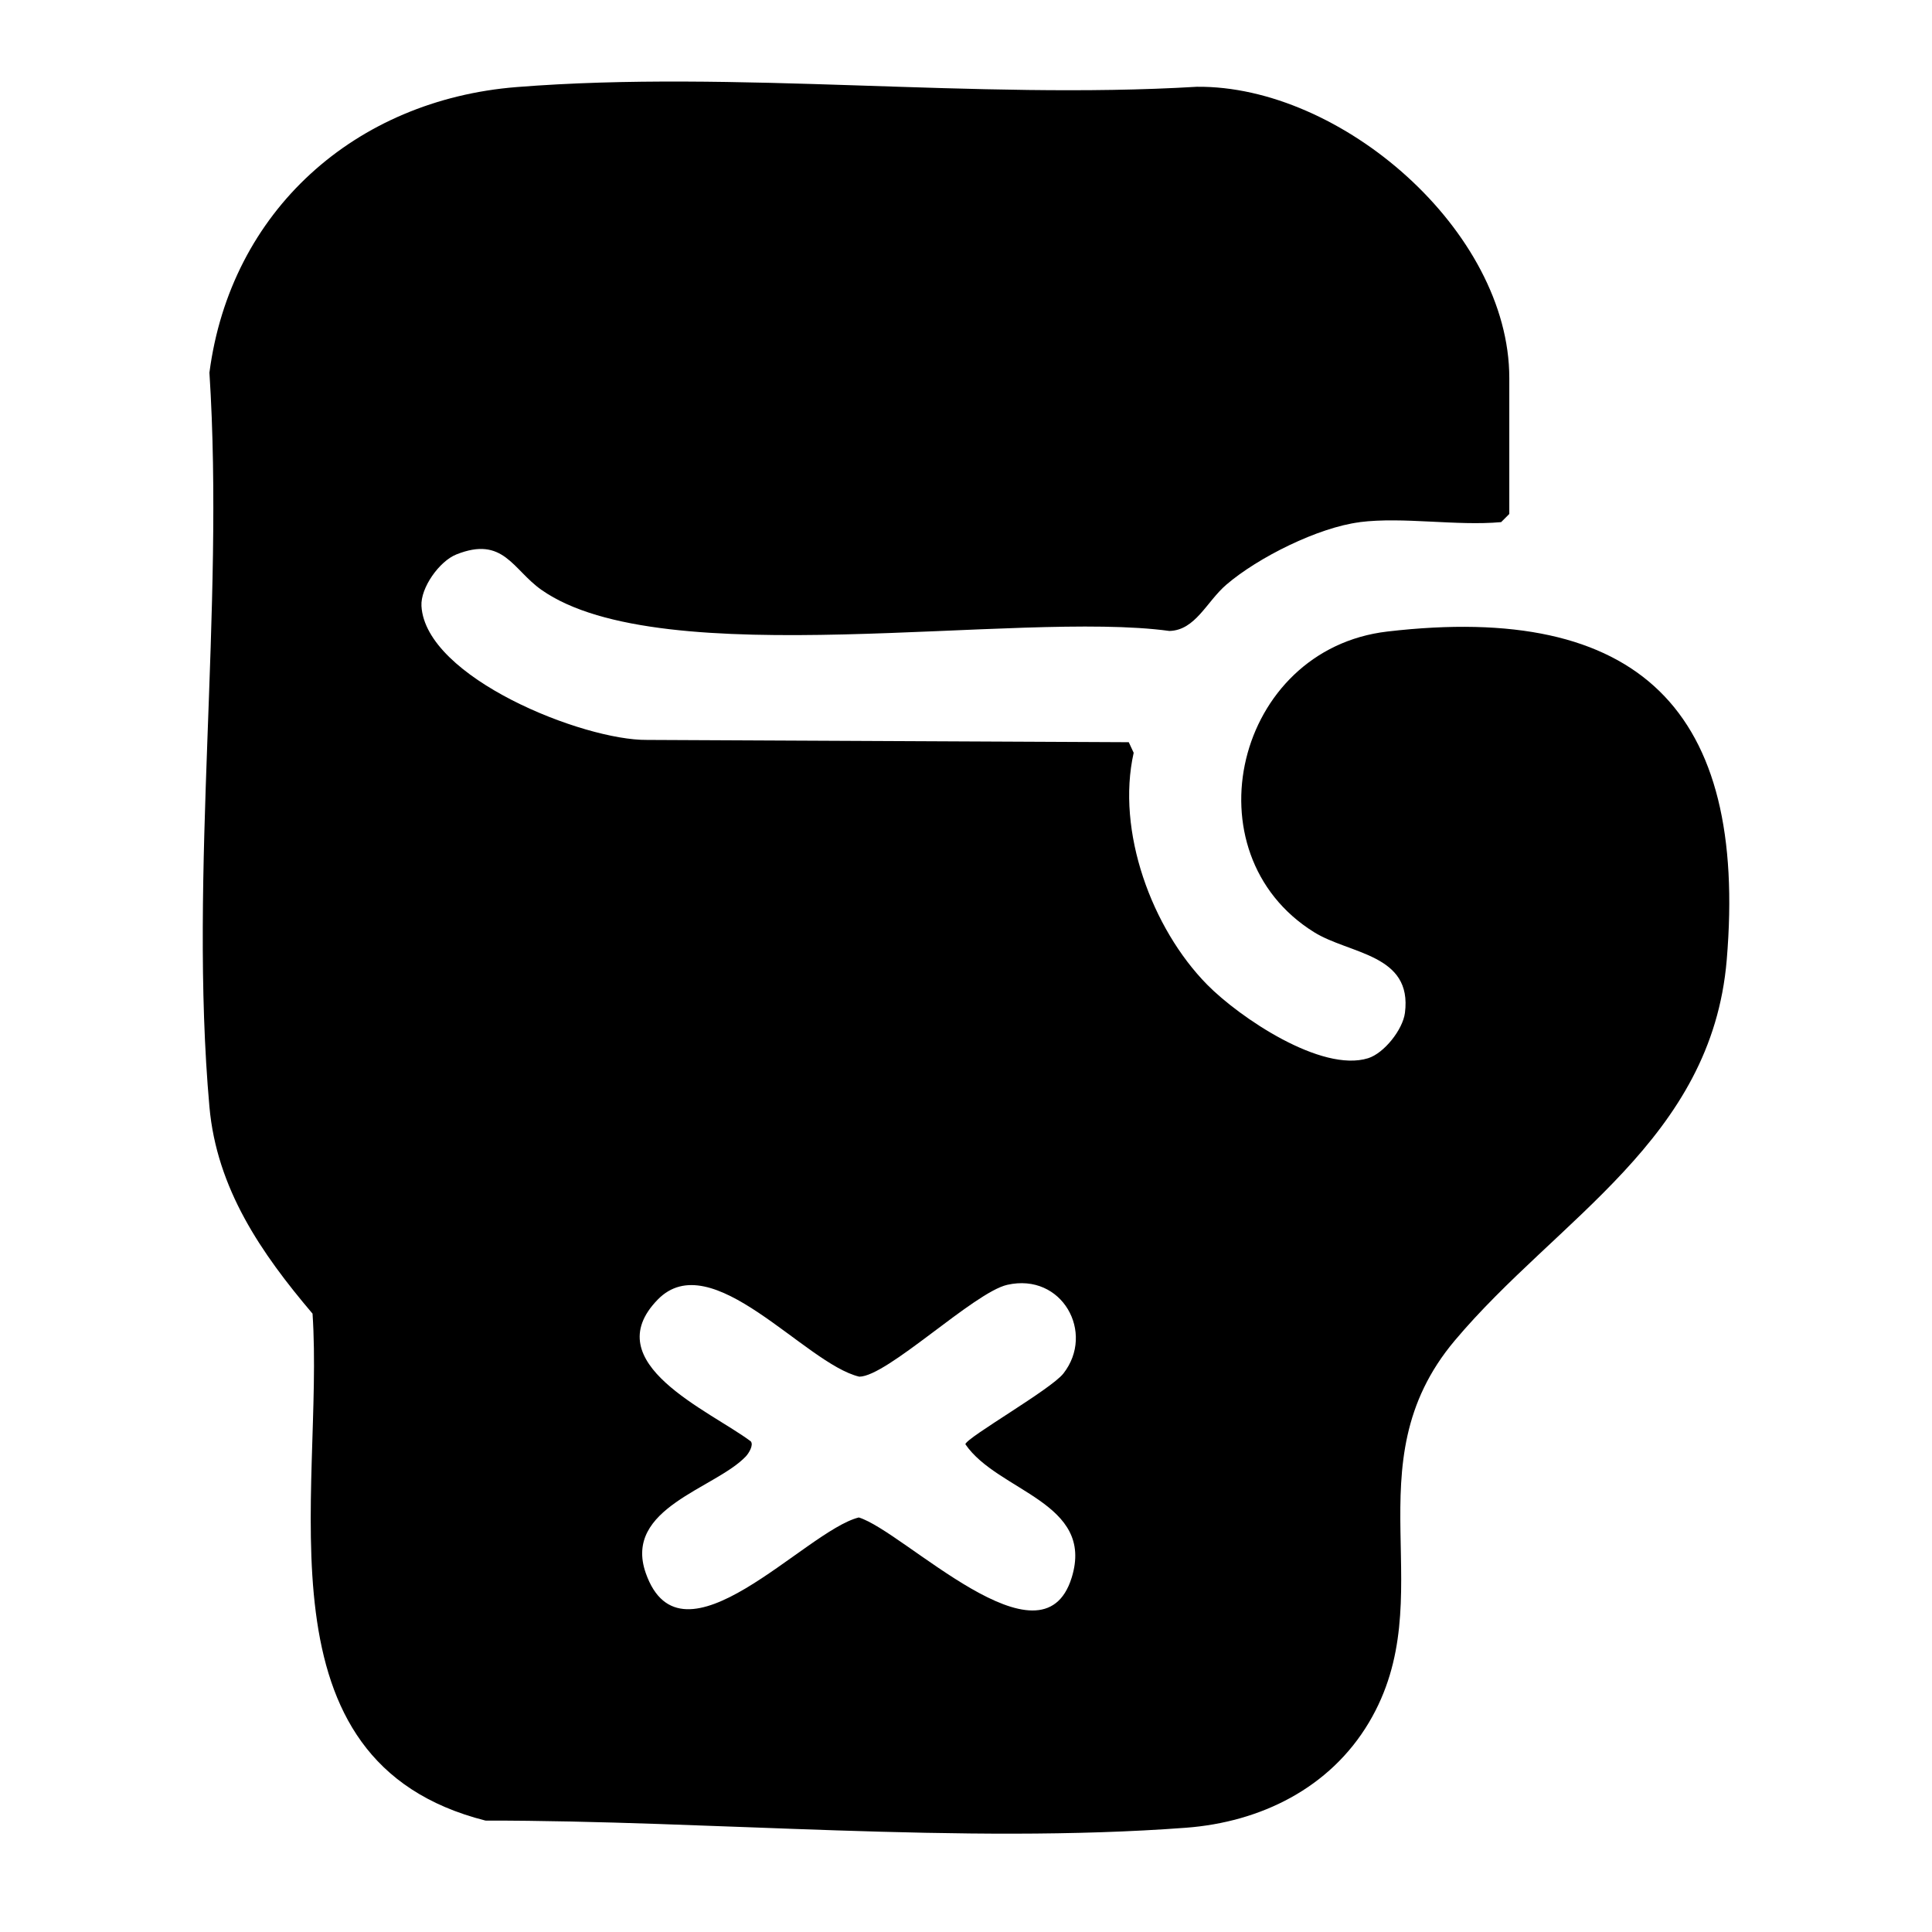 <?xml version="1.0" encoding="UTF-8"?>
<svg id="Vrstva_1" data-name="Vrstva 1" xmlns="http://www.w3.org/2000/svg" viewBox="0 0 48 48">
  <path d="M33.781,12.974c-1.03.13-2.523.874-3.313,1.552-.493.424-.768,1.134-1.415,1.15-3.776-.518-12.602,1.089-15.602-1.022-.712-.501-.943-1.346-2.113-.879-.422.168-.893.829-.867,1.282.103,1.781,4.025,3.342,5.602,3.326l11.971.057.122.263c-.438,1.944.449,4.363,1.826,5.761.802.813,2.837,2.19,3.999,1.827.396-.124.859-.708.914-1.124.191-1.467-1.37-1.455-2.257-2.007-3.153-1.962-1.958-7.029,1.823-7.47,6.259-.73,8.951,1.96,8.429,8.159-.376,4.464-4.201,6.418-6.758,9.458-2.607,3.099-.277,6.372-2.132,9.489-.969,1.628-2.69,2.475-4.548,2.614-5.547.416-11.82-.183-17.4-.178-5.81-1.471-3.999-8.122-4.297-12.595-1.275-1.501-2.381-3.108-2.562-5.14-.518-5.808.381-12.353,0-18.239.525-4.022,3.623-6.776,7.635-7.095,5.434-.431,11.404.322,16.895-.007,3.587-.039,7.765,3.581,7.765,7.235v3.378l-.203.203c-1.11.1-2.434-.136-3.514,0ZM18.536,36.178c-.758.807-3.061,1.283-2.492,2.905.887,2.529,3.962-1.054,5.293-1.382,1.126.344,4.552,3.866,5.288,1.497.584-1.879-1.836-2.135-2.641-3.317.044-.176,2.124-1.36,2.435-1.756.794-1.012-.03-2.511-1.393-2.204-.826.186-2.986,2.282-3.678,2.282-1.352-.321-3.67-3.29-5.009-1.913-1.533,1.577,1.292,2.754,2.314,3.52.077.092-.054.301-.118.368Z"/>
</svg>